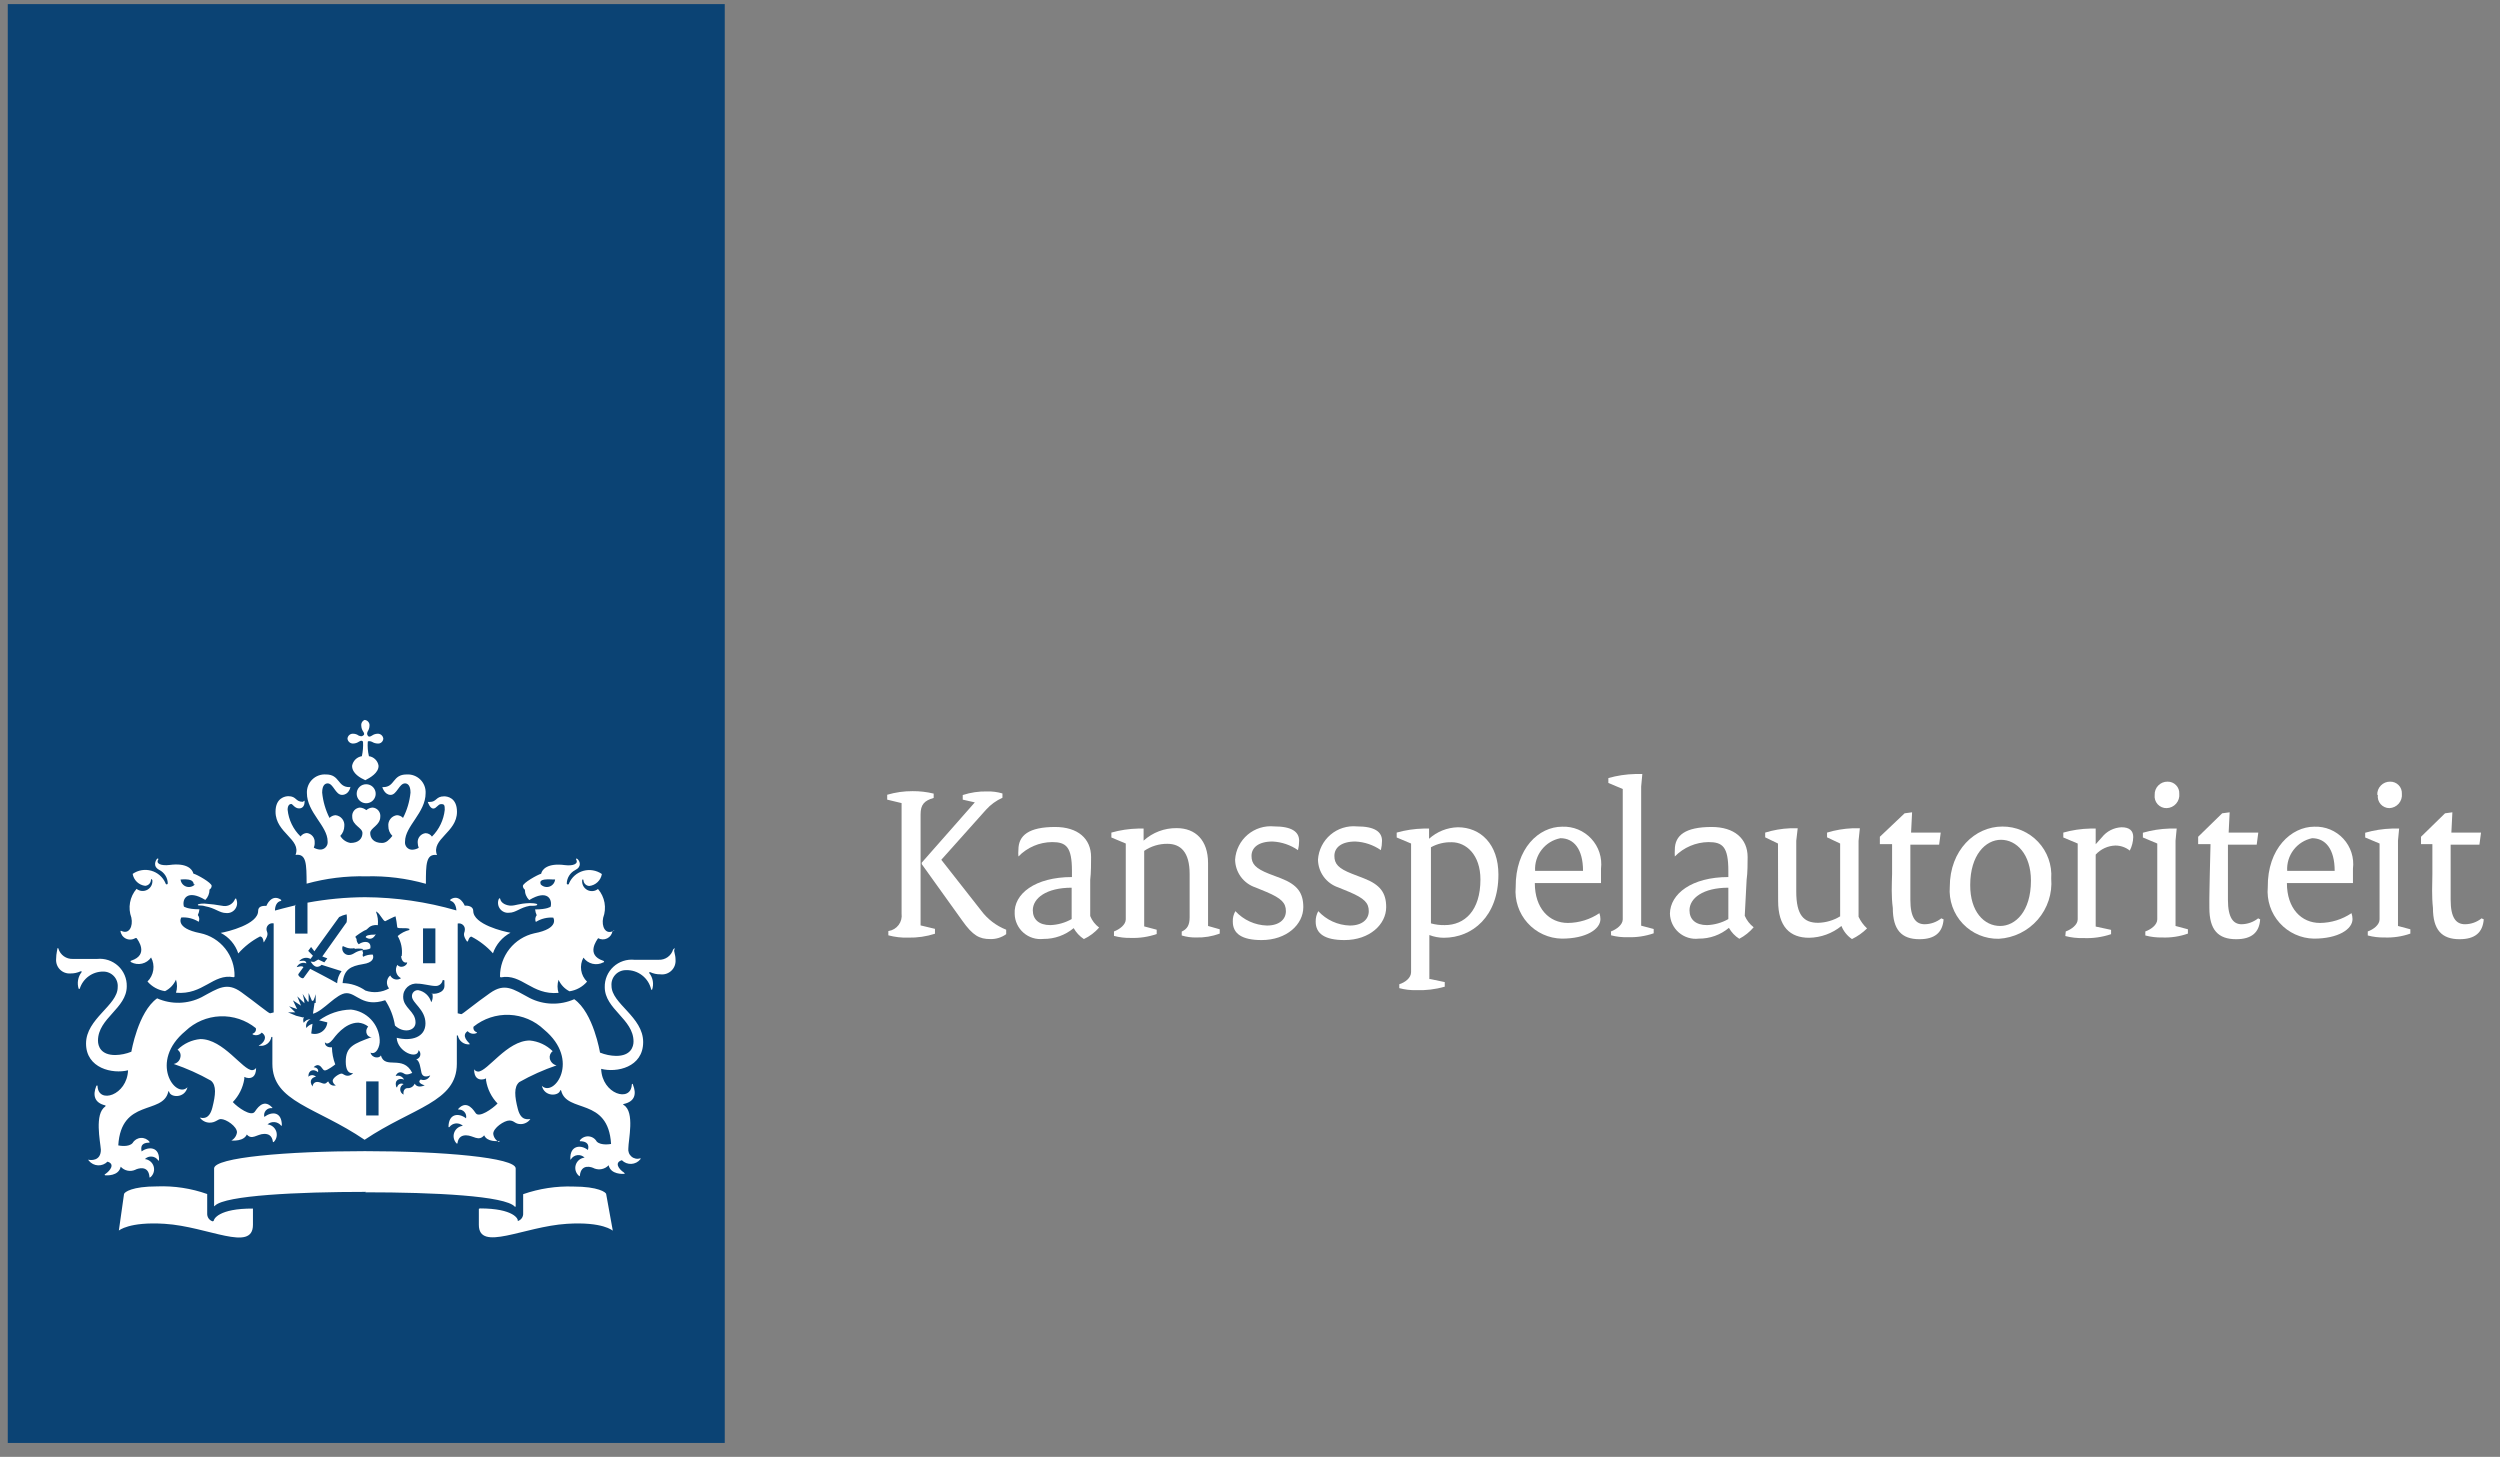 <svg width="139" height="81" viewBox="0 0 139 81" fill="none" xmlns="http://www.w3.org/2000/svg">
<rect x="0" y="0" width="139" height="81" fill="#808080" stroke="none"/>
<path d="M40.296 0.228H0.432V80.228H40.296V0.228Z" fill="#0B4374"/>
<path d="M21.048 62.02H20.36V60.124H21.048V62.02ZM24.208 53.556H23.52V51.62H24.208V53.556ZM11.408 50.236C11.36 50.236 11 50.236 11 50.308C11 50.38 11.16 50.308 11.408 50.388C11.96 50.484 12.208 50.764 12.568 50.764C12.663 50.775 12.759 50.761 12.847 50.724C12.935 50.686 13.011 50.627 13.069 50.551C13.127 50.475 13.165 50.386 13.178 50.291C13.191 50.197 13.179 50.1 13.144 50.012C13.144 49.932 13.064 49.948 13.056 50.012C13.004 50.132 12.914 50.232 12.8 50.297C12.686 50.362 12.554 50.388 12.424 50.372C12.067 50.307 11.706 50.262 11.344 50.236H11.408ZM7.592 52.156C7.656 52.244 8.304 53.084 7.296 53.412C7.256 53.412 7.232 53.468 7.296 53.5C7.481 53.598 7.695 53.626 7.898 53.577C8.102 53.529 8.28 53.407 8.4 53.236C8.516 53.45 8.558 53.696 8.522 53.937C8.486 54.178 8.373 54.401 8.2 54.572C8.451 54.862 8.797 55.052 9.176 55.108C9.448 54.973 9.663 54.746 9.784 54.468C9.86 54.705 9.86 54.959 9.784 55.196C11.304 55.332 11.84 54.116 12.984 54.332C12.984 54.332 13.04 54.332 13.04 54.284C13.052 53.725 12.869 53.179 12.521 52.74C12.173 52.302 11.684 51.999 11.136 51.884C9.696 51.604 10.08 51.012 10.08 51.012C10.42 50.987 10.759 51.071 11.048 51.252C11.075 51.191 11.085 51.123 11.076 51.057C11.068 50.991 11.042 50.928 11 50.876C11.048 50.775 11.078 50.667 11.088 50.556C10.408 50.556 10.224 50.404 10.224 50.404C10.112 49.996 10.4 49.42 11.416 50.036C11.491 49.96 11.55 49.87 11.59 49.771C11.63 49.672 11.65 49.566 11.648 49.46C11.684 49.438 11.714 49.408 11.735 49.371C11.756 49.335 11.768 49.294 11.768 49.252C11.768 49.084 10.968 48.628 10.752 48.572C10.696 48.324 10.384 47.964 9.432 48.092C8.976 48.148 8.632 48.028 8.808 47.772C8.808 47.724 8.752 47.716 8.712 47.772C8.672 47.828 8.464 48.172 8.864 48.372C8.999 48.442 9.112 48.546 9.194 48.674C9.275 48.801 9.321 48.949 9.328 49.1C9.328 49.196 9.216 49.196 9.2 49.1C9.128 48.934 9.019 48.786 8.882 48.667C8.745 48.548 8.584 48.461 8.409 48.412C8.235 48.363 8.052 48.353 7.873 48.384C7.694 48.414 7.525 48.484 7.376 48.588C7.405 48.759 7.488 48.916 7.613 49.036C7.739 49.156 7.9 49.232 8.072 49.252C8.154 49.246 8.231 49.212 8.29 49.155C8.348 49.098 8.385 49.021 8.392 48.94C8.392 48.852 8.44 48.86 8.472 48.94C8.483 49.046 8.462 49.154 8.412 49.248C8.362 49.343 8.285 49.42 8.191 49.472C8.098 49.523 7.991 49.545 7.884 49.536C7.777 49.527 7.676 49.486 7.592 49.42C7.406 49.636 7.28 49.899 7.23 50.181C7.179 50.462 7.205 50.752 7.304 51.02C7.408 51.508 7.176 51.972 6.744 51.756H6.696C6.706 51.848 6.74 51.935 6.793 52.011C6.846 52.086 6.918 52.147 7.001 52.187C7.084 52.227 7.177 52.245 7.269 52.239C7.361 52.234 7.45 52.205 7.528 52.156H7.592ZM10.84 49.172C10.779 49.237 10.701 49.283 10.614 49.304C10.528 49.326 10.437 49.322 10.353 49.294C10.268 49.265 10.194 49.212 10.139 49.143C10.083 49.073 10.049 48.989 10.04 48.9C10.512 48.868 10.752 48.916 10.776 49.172H10.84ZM28.44 50.356C28.152 50.356 27.864 50.22 27.816 49.996C27.816 49.94 27.752 49.916 27.728 49.996C27.693 50.084 27.681 50.181 27.695 50.275C27.708 50.37 27.745 50.459 27.803 50.535C27.861 50.611 27.938 50.67 28.026 50.708C28.113 50.745 28.209 50.759 28.304 50.748C28.688 50.748 28.904 50.46 29.456 50.364C29.704 50.364 29.872 50.364 29.872 50.292C29.872 50.22 29.512 50.212 29.456 50.212C28.8 50.236 28.72 50.356 28.352 50.356H28.44ZM34.144 51.764C34.144 51.708 34.144 51.716 34.096 51.764C33.664 51.98 33.432 51.516 33.536 51.028C33.636 50.76 33.661 50.47 33.611 50.188C33.56 49.907 33.435 49.645 33.248 49.428C33.164 49.494 33.063 49.535 32.956 49.544C32.85 49.553 32.743 49.531 32.649 49.48C32.555 49.428 32.478 49.351 32.428 49.256C32.379 49.161 32.358 49.054 32.368 48.948C32.368 48.884 32.44 48.868 32.44 48.948C32.446 49.031 32.483 49.11 32.544 49.167C32.605 49.225 32.684 49.258 32.768 49.26C32.941 49.24 33.102 49.164 33.227 49.044C33.353 48.924 33.436 48.767 33.464 48.596C33.316 48.492 33.146 48.422 32.967 48.392C32.789 48.361 32.605 48.371 32.431 48.42C32.256 48.469 32.095 48.556 31.958 48.675C31.821 48.794 31.713 48.942 31.64 49.108C31.64 49.204 31.504 49.196 31.512 49.108C31.519 48.956 31.565 48.809 31.647 48.682C31.728 48.554 31.842 48.45 31.976 48.38C32.376 48.18 32.224 47.876 32.128 47.78C32.032 47.684 32.008 47.78 32.032 47.78C32.184 48.036 31.856 48.156 31.408 48.1C30.456 47.972 30.136 48.332 30.088 48.58C29.88 48.636 29.072 49.092 29.072 49.26C29.073 49.301 29.084 49.341 29.104 49.377C29.123 49.413 29.151 49.444 29.184 49.468C29.184 49.575 29.204 49.681 29.246 49.78C29.287 49.879 29.348 49.969 29.424 50.044C30.44 49.428 30.72 50.004 30.616 50.412C30.616 50.412 30.432 50.564 29.752 50.564C29.763 50.675 29.793 50.783 29.84 50.884C29.799 50.936 29.773 50.999 29.764 51.065C29.756 51.131 29.765 51.199 29.792 51.26C30.081 51.079 30.42 50.995 30.76 51.02C30.76 51.02 31.144 51.62 29.704 51.892C29.161 52.016 28.677 52.321 28.33 52.757C27.984 53.194 27.797 53.735 27.8 54.292C27.8 54.292 27.8 54.34 27.856 54.34C29.024 54.124 29.552 55.34 31.056 55.204C30.98 54.967 30.98 54.713 31.056 54.476C31.179 54.753 31.394 54.979 31.664 55.116C32.043 55.06 32.389 54.87 32.64 54.58C32.465 54.41 32.35 54.187 32.314 53.946C32.278 53.704 32.322 53.458 32.44 53.244C32.56 53.415 32.739 53.536 32.942 53.585C33.145 53.634 33.36 53.606 33.544 53.508C33.608 53.508 33.6 53.436 33.544 53.42C32.544 53.092 33.2 52.252 33.256 52.164C33.333 52.206 33.419 52.229 33.507 52.231C33.595 52.232 33.682 52.213 33.761 52.173C33.84 52.134 33.908 52.076 33.959 52.005C34.01 51.934 34.044 51.851 34.056 51.764H34.144ZM30.864 48.9C30.855 48.989 30.821 49.073 30.766 49.143C30.71 49.212 30.636 49.265 30.552 49.294C30.467 49.322 30.377 49.326 30.29 49.304C30.204 49.283 30.125 49.237 30.064 49.172C29.968 48.916 30.2 48.868 30.776 48.9H30.864ZM20.088 40.356C20.092 40.464 20.125 40.569 20.184 40.66C20.272 40.788 20.264 40.852 20.184 40.9C20.104 40.948 20.08 40.948 19.944 40.9C19.859 40.835 19.755 40.798 19.648 40.796C19.609 40.791 19.569 40.795 19.531 40.806C19.492 40.818 19.457 40.837 19.426 40.862C19.396 40.888 19.371 40.919 19.352 40.954C19.334 40.989 19.323 41.028 19.32 41.068C19.328 41.147 19.367 41.22 19.429 41.271C19.49 41.322 19.569 41.346 19.648 41.34C19.754 41.336 19.857 41.303 19.944 41.244C20.08 41.156 20.144 41.172 20.184 41.244C20.2 41.512 20.178 41.781 20.12 42.044C19.985 42.065 19.86 42.128 19.762 42.224C19.665 42.321 19.6 42.445 19.576 42.58C19.576 43.012 20.048 43.26 20.312 43.38C20.584 43.236 21.048 42.98 21.048 42.58C21.029 42.445 20.966 42.319 20.869 42.223C20.773 42.126 20.648 42.063 20.512 42.044C20.45 41.782 20.429 41.512 20.448 41.244C20.448 41.204 20.552 41.188 20.68 41.244C20.771 41.302 20.876 41.335 20.984 41.34C21.024 41.345 21.064 41.343 21.103 41.332C21.142 41.321 21.177 41.302 21.208 41.276C21.239 41.251 21.264 41.219 21.282 41.183C21.3 41.147 21.31 41.108 21.312 41.068C21.304 40.989 21.265 40.916 21.204 40.865C21.142 40.814 21.064 40.789 20.984 40.796C20.875 40.8 20.769 40.836 20.68 40.9C20.552 40.98 20.488 40.972 20.448 40.9C20.408 40.828 20.392 40.788 20.448 40.66C20.507 40.569 20.541 40.464 20.544 40.356C20.549 40.316 20.545 40.276 20.534 40.238C20.522 40.2 20.503 40.165 20.478 40.134C20.453 40.103 20.421 40.078 20.386 40.06C20.351 40.042 20.312 40.031 20.272 40.028C20.209 40.054 20.157 40.1 20.123 40.16C20.09 40.219 20.078 40.288 20.088 40.356ZM20.36 43.604C20.291 43.603 20.221 43.616 20.157 43.642C20.092 43.668 20.034 43.707 19.985 43.756C19.935 43.805 19.896 43.864 19.87 43.928C19.844 43.993 19.831 44.062 19.832 44.132C19.832 44.236 19.863 44.338 19.921 44.425C19.979 44.512 20.062 44.58 20.158 44.62C20.255 44.66 20.361 44.67 20.463 44.65C20.566 44.629 20.66 44.579 20.734 44.505C20.807 44.431 20.858 44.337 20.878 44.235C20.898 44.132 20.888 44.026 20.848 43.93C20.808 43.833 20.74 43.751 20.654 43.693C20.567 43.635 20.465 43.604 20.36 43.604ZM20.36 48.724C21.482 48.694 22.601 48.834 23.68 49.14C23.68 48.06 23.68 47.452 24.296 47.54C23.96 46.644 25.408 46.284 25.408 45.14C25.408 44.34 24.856 44.276 24.696 44.276C24.224 44.276 24.288 44.588 23.896 44.588C23.84 44.588 23.784 44.588 23.784 44.588C23.784 44.588 23.904 44.956 24.088 44.956C24.272 44.956 24.344 44.708 24.528 44.708C24.712 44.708 24.728 44.772 24.728 45.028C24.668 45.591 24.417 46.116 24.016 46.516C23.977 46.457 23.923 46.408 23.86 46.375C23.797 46.341 23.727 46.324 23.656 46.324C23.53 46.34 23.415 46.404 23.335 46.502C23.255 46.6 23.215 46.725 23.224 46.852C23.227 46.95 23.246 47.048 23.28 47.14C23.18 47.198 23.068 47.233 22.952 47.244C22.892 47.249 22.831 47.241 22.775 47.22C22.718 47.198 22.667 47.164 22.626 47.121C22.584 47.077 22.553 47.024 22.535 46.966C22.517 46.909 22.512 46.848 22.52 46.788C22.52 45.932 23.664 45.188 23.664 44.1C23.671 43.96 23.649 43.82 23.598 43.69C23.547 43.559 23.469 43.441 23.369 43.343C23.27 43.245 23.15 43.169 23.019 43.12C22.888 43.071 22.748 43.051 22.608 43.06C21.808 43.06 21.976 43.764 21.304 43.764H21.256C21.256 43.764 21.376 44.196 21.72 44.196C22.064 44.196 22.192 43.556 22.52 43.556C22.64 43.556 22.824 43.636 22.824 44.068C22.776 44.559 22.635 45.037 22.408 45.476C22.32 45.383 22.2 45.329 22.072 45.324C21.928 45.342 21.797 45.416 21.708 45.529C21.618 45.643 21.576 45.788 21.592 45.932C21.59 46.033 21.609 46.134 21.648 46.227C21.686 46.321 21.744 46.405 21.816 46.476C21.64 46.692 21.48 46.868 21.24 46.868C20.776 46.868 20.584 46.604 20.584 46.316C20.584 46.028 21.144 45.892 21.144 45.412C21.151 45.35 21.145 45.288 21.127 45.229C21.109 45.169 21.08 45.114 21.04 45.066C21.001 45.019 20.952 44.979 20.897 44.951C20.842 44.922 20.782 44.905 20.72 44.9C20.59 44.906 20.465 44.957 20.368 45.044C20.266 44.96 20.14 44.91 20.008 44.9C19.946 44.905 19.886 44.922 19.831 44.951C19.776 44.979 19.728 45.019 19.688 45.066C19.649 45.114 19.619 45.169 19.601 45.229C19.583 45.288 19.578 45.35 19.584 45.412C19.584 45.9 20.152 46.012 20.152 46.316C20.152 46.62 19.944 46.868 19.488 46.868C19.37 46.849 19.258 46.804 19.16 46.736C19.061 46.668 18.98 46.579 18.92 46.476C19.061 46.33 19.141 46.135 19.144 45.932C19.16 45.786 19.117 45.641 19.026 45.527C18.934 45.413 18.802 45.34 18.656 45.324C18.529 45.332 18.41 45.386 18.32 45.476C18.099 45.036 17.96 44.558 17.912 44.068C17.912 43.636 18.096 43.556 18.216 43.556C18.536 43.556 18.648 44.196 19.016 44.196C19.384 44.196 19.48 43.804 19.48 43.764C19.48 43.724 19.48 43.764 19.424 43.764C18.752 43.764 18.904 43.06 18.128 43.06C17.989 43.05 17.848 43.069 17.717 43.117C17.585 43.164 17.465 43.24 17.365 43.337C17.264 43.435 17.185 43.552 17.134 43.682C17.082 43.812 17.058 43.952 17.064 44.092C17.064 45.172 18.216 45.924 18.216 46.78C18.223 46.839 18.217 46.9 18.199 46.957C18.18 47.014 18.149 47.066 18.107 47.109C18.066 47.153 18.016 47.187 17.96 47.209C17.904 47.23 17.844 47.24 17.784 47.236C17.666 47.227 17.551 47.191 17.448 47.132C17.485 47.041 17.502 46.942 17.496 46.844C17.505 46.717 17.466 46.592 17.385 46.494C17.305 46.396 17.19 46.332 17.064 46.316C16.994 46.318 16.926 46.336 16.865 46.369C16.804 46.403 16.752 46.45 16.712 46.508C16.304 46.113 16.048 45.585 15.992 45.02C15.992 44.764 16.112 44.7 16.192 44.7C16.272 44.7 16.384 44.948 16.632 44.948C16.88 44.948 16.936 44.716 16.936 44.58C16.936 44.444 16.88 44.58 16.832 44.58C16.416 44.58 16.496 44.268 16.032 44.268C15.872 44.268 15.32 44.348 15.32 45.132C15.32 46.316 16.768 46.66 16.432 47.532C17.048 47.452 17.04 48.044 17.048 49.132C18.126 48.834 19.242 48.697 20.36 48.724ZM16.464 50.324C15.888 50.46 15.472 50.58 15.288 50.628C15.288 50.372 15.392 50.132 15.616 50.092C15.623 50.089 15.629 50.083 15.633 50.077C15.637 50.071 15.639 50.063 15.639 50.056C15.639 50.048 15.637 50.041 15.633 50.035C15.629 50.028 15.623 50.023 15.616 50.02C15.096 49.676 14.816 50.34 14.816 50.364C14.632 50.364 14.352 50.364 14.352 50.652C14.352 51.388 12.664 51.804 12.272 51.868C12.735 52.106 13.086 52.517 13.248 53.012C13.59 52.626 13.999 52.306 14.456 52.068C14.584 52.068 14.64 52.228 14.648 52.332C14.656 52.436 14.688 52.38 14.704 52.332C14.968 51.94 14.848 51.852 14.824 51.732C14.812 51.678 14.814 51.622 14.829 51.569C14.845 51.515 14.873 51.467 14.912 51.428C14.951 51.389 15 51.36 15.053 51.345C15.106 51.329 15.162 51.328 15.216 51.34V56.292L15.016 56.34C14.936 56.34 14.216 55.74 13.416 55.164C12.616 54.588 12.152 54.932 11.208 55.444C10.827 55.637 10.407 55.743 9.979 55.754C9.552 55.765 9.127 55.681 8.736 55.508C7.672 56.268 7.304 58.476 7.304 58.476C7.019 58.591 6.716 58.654 6.408 58.66C5.608 58.66 5.448 58.172 5.448 57.86C5.448 56.604 7.048 56.068 7.048 54.836C7.053 54.624 7.012 54.413 6.929 54.218C6.846 54.023 6.723 53.848 6.567 53.704C6.411 53.561 6.226 53.452 6.025 53.385C5.824 53.318 5.611 53.294 5.4 53.316H4.048C3.871 53.323 3.696 53.272 3.551 53.169C3.406 53.066 3.3 52.918 3.248 52.748C3.248 52.684 3.16 52.748 3.184 52.748C3.208 52.748 3.12 53.004 3.12 53.324C3.112 53.431 3.127 53.539 3.164 53.64C3.201 53.741 3.26 53.832 3.336 53.908C3.412 53.984 3.503 54.043 3.604 54.08C3.705 54.117 3.813 54.132 3.92 54.124C4.114 54.127 4.305 54.086 4.48 54.004C4.536 54.004 4.56 54.004 4.536 54.052C4.435 54.181 4.368 54.334 4.34 54.496C4.312 54.658 4.325 54.824 4.376 54.98H4.432C4.517 54.699 4.691 54.454 4.928 54.281C5.164 54.107 5.451 54.016 5.744 54.02C5.856 54.019 5.966 54.042 6.068 54.087C6.17 54.132 6.262 54.197 6.337 54.279C6.412 54.361 6.47 54.458 6.505 54.563C6.541 54.669 6.554 54.781 6.544 54.892C6.544 55.9 4.784 56.636 4.784 58.02C4.784 59.404 6.264 59.724 7.12 59.508C7.064 60.908 5.464 61.396 5.424 60.388C5.424 60.34 5.376 60.332 5.352 60.388C5.152 60.884 5.24 61.316 5.856 61.46C5.896 61.46 5.856 61.46 5.856 61.524C5.24 61.916 5.576 63.468 5.608 63.924C5.608 64.588 5 64.5 4.944 64.484C4.888 64.468 4.896 64.484 4.944 64.54C5.006 64.615 5.083 64.677 5.17 64.72C5.257 64.764 5.352 64.789 5.45 64.793C5.547 64.798 5.644 64.782 5.735 64.746C5.825 64.711 5.908 64.657 5.976 64.588C6.408 64.716 6.136 65.084 5.856 65.276C5.808 65.276 5.808 65.348 5.856 65.348C5.904 65.348 6.592 65.412 6.712 64.868C6.81 64.978 6.94 65.054 7.084 65.086C7.227 65.118 7.377 65.103 7.512 65.044C7.64 64.972 8.264 64.748 8.312 65.452C8.312 65.508 8.312 65.452 8.368 65.452C8.453 65.379 8.514 65.282 8.545 65.175C8.576 65.067 8.575 64.953 8.542 64.846C8.509 64.739 8.445 64.644 8.359 64.573C8.273 64.501 8.167 64.456 8.056 64.444C8.107 64.393 8.168 64.354 8.236 64.33C8.304 64.306 8.376 64.298 8.447 64.306C8.519 64.313 8.588 64.337 8.649 64.375C8.71 64.412 8.761 64.463 8.8 64.524H8.84C8.888 63.764 8.272 63.724 7.872 64.02C7.872 63.948 7.72 63.524 8.312 63.532C8.312 63.532 8.312 63.532 8.312 63.484C8.255 63.411 8.181 63.354 8.096 63.316C8.012 63.279 7.92 63.262 7.827 63.269C7.735 63.275 7.646 63.304 7.567 63.352C7.489 63.401 7.423 63.468 7.376 63.548C7.168 63.796 6.648 63.7 6.576 63.684C6.736 61.06 9.04 61.996 9.352 60.716C9.352 60.644 9.4 60.668 9.408 60.716C9.496 61.028 10.272 61.076 10.424 60.452C9.76 61.124 8.256 59.028 10.312 57.324C10.834 56.827 11.518 56.537 12.238 56.507C12.958 56.478 13.664 56.711 14.224 57.164C14.233 57.195 14.235 57.228 14.23 57.261C14.226 57.293 14.216 57.324 14.199 57.352C14.183 57.381 14.161 57.405 14.135 57.425C14.109 57.445 14.08 57.459 14.048 57.468C14.048 57.468 14.048 57.468 14.048 57.516C14.132 57.556 14.227 57.568 14.318 57.549C14.409 57.53 14.491 57.482 14.552 57.412C14.936 57.668 14.608 58.012 14.456 58.092C14.304 58.172 14.456 58.148 14.456 58.148C14.605 58.162 14.754 58.118 14.871 58.026C14.989 57.934 15.066 57.8 15.088 57.652H15.144V59.148C15.144 61.276 17.592 61.548 20.272 63.372C22.952 61.572 25.4 61.276 25.4 59.148V57.572H25.456C25.483 57.719 25.564 57.85 25.682 57.942C25.8 58.033 25.947 58.078 26.096 58.068C26.096 58.068 26.136 58.068 26.096 58.012C26.056 57.956 25.616 57.588 26 57.332C26.061 57.402 26.144 57.45 26.235 57.469C26.326 57.488 26.42 57.476 26.504 57.436C26.552 57.436 26.504 57.436 26.504 57.388C26.473 57.38 26.443 57.365 26.417 57.345C26.391 57.325 26.369 57.301 26.353 57.272C26.337 57.244 26.326 57.213 26.322 57.181C26.318 57.148 26.32 57.115 26.328 57.084C26.89 56.631 27.597 56.397 28.318 56.426C29.039 56.456 29.725 56.746 30.248 57.244C32.304 58.948 30.8 61.036 30.128 60.372C30.272 60.996 31.056 60.948 31.144 60.636C31.144 60.636 31.144 60.58 31.2 60.636C31.512 61.916 33.816 60.98 33.976 63.604C33.976 63.604 33.416 63.716 33.176 63.468C33.131 63.386 33.066 63.318 32.987 63.268C32.908 63.218 32.819 63.189 32.725 63.182C32.633 63.176 32.539 63.193 32.455 63.232C32.37 63.27 32.296 63.33 32.24 63.404V63.452C32.84 63.452 32.704 63.868 32.688 63.94C32.288 63.62 31.68 63.684 31.712 64.444C31.712 64.5 31.712 64.5 31.752 64.444C31.792 64.383 31.844 64.332 31.906 64.294C31.968 64.257 32.037 64.233 32.109 64.225C32.181 64.218 32.254 64.226 32.322 64.25C32.391 64.274 32.453 64.313 32.504 64.364C32.392 64.375 32.286 64.419 32.199 64.49C32.112 64.561 32.047 64.656 32.013 64.763C31.979 64.87 31.977 64.985 32.007 65.093C32.038 65.201 32.099 65.298 32.184 65.372C32.184 65.372 32.24 65.428 32.24 65.372C32.304 64.668 32.92 64.892 33.04 64.964C33.176 65.018 33.325 65.03 33.467 64.999C33.61 64.968 33.74 64.894 33.84 64.788C33.96 65.316 34.64 65.268 34.696 65.268C34.752 65.268 34.752 65.268 34.696 65.196C34.4 65.004 34.144 64.636 34.576 64.508C34.644 64.577 34.726 64.631 34.816 64.666C34.906 64.701 35.002 64.717 35.099 64.713C35.196 64.708 35.29 64.683 35.377 64.64C35.463 64.596 35.539 64.535 35.6 64.46C35.648 64.404 35.6 64.396 35.6 64.404C35.517 64.43 35.429 64.436 35.344 64.419C35.259 64.402 35.179 64.364 35.113 64.308C35.047 64.252 34.995 64.18 34.965 64.099C34.934 64.018 34.924 63.93 34.936 63.844C34.936 63.388 35.304 61.836 34.688 61.444C34.648 61.444 34.624 61.388 34.688 61.38C35.32 61.236 35.392 60.804 35.192 60.308C35.192 60.236 35.128 60.252 35.128 60.308C35.08 61.316 33.472 60.836 33.424 59.428C34.28 59.652 35.76 59.348 35.76 57.94C35.76 56.532 34 55.812 34 54.812C33.99 54.701 34.003 54.589 34.039 54.483C34.075 54.378 34.132 54.281 34.208 54.199C34.283 54.117 34.374 54.051 34.477 54.007C34.578 53.962 34.689 53.939 34.8 53.94C35.125 53.927 35.445 54.029 35.702 54.228C35.96 54.426 36.139 54.71 36.208 55.028C36.208 55.028 36.208 55.028 36.256 55.028C36.31 54.872 36.324 54.706 36.295 54.543C36.268 54.381 36.199 54.228 36.096 54.1C36.096 54.1 36.096 54.02 36.152 54.052C36.327 54.134 36.519 54.175 36.712 54.172C36.823 54.186 36.935 54.176 37.042 54.142C37.148 54.107 37.245 54.05 37.326 53.973C37.407 53.897 37.471 53.803 37.511 53.699C37.551 53.595 37.568 53.483 37.56 53.372C37.56 53.052 37.448 52.9 37.496 52.796C37.544 52.692 37.496 52.708 37.424 52.796C37.373 52.966 37.266 53.114 37.121 53.217C36.977 53.32 36.802 53.371 36.624 53.364H35.272C35.061 53.342 34.848 53.366 34.647 53.433C34.446 53.5 34.261 53.609 34.106 53.752C33.95 53.896 33.826 54.071 33.743 54.266C33.66 54.461 33.62 54.672 33.624 54.884C33.624 56.116 35.224 56.66 35.224 57.908C35.224 58.204 35.072 58.708 34.256 58.708C33.949 58.702 33.645 58.639 33.36 58.524C33.36 58.524 33 56.316 31.928 55.556C31.537 55.729 31.113 55.813 30.685 55.802C30.258 55.791 29.838 55.685 29.456 55.492C28.512 54.98 28.072 54.636 27.248 55.212C26.424 55.788 25.704 56.396 25.648 56.388L25.448 56.34V51.348C25.502 51.336 25.558 51.337 25.611 51.353C25.665 51.368 25.713 51.397 25.752 51.436C25.791 51.475 25.82 51.523 25.835 51.577C25.851 51.63 25.852 51.686 25.84 51.74C25.84 51.86 25.688 51.948 25.96 52.34H26.016C26.016 52.34 26.08 52.076 26.208 52.076C26.661 52.31 27.067 52.625 27.408 53.004C27.577 52.513 27.926 52.104 28.384 51.86C28 51.796 26.312 51.396 26.312 50.644C26.312 50.396 26.024 50.34 25.84 50.356C25.84 50.356 25.56 49.668 25.04 50.012C25.04 50.012 25.04 50.068 25.04 50.084C25.264 50.132 25.36 50.372 25.376 50.62C23.725 50.142 22.015 49.894 20.296 49.884C19.223 49.89 18.152 49.992 17.096 50.188V51.908H16.408V50.308M11.824 67.908C11.733 67.88 11.653 67.822 11.598 67.744C11.543 67.665 11.516 67.571 11.52 67.476V66.388C10.625 66.071 9.677 65.927 8.728 65.964C7.352 65.964 6.92 66.276 6.896 66.388L6.608 68.42C6.608 68.42 7.176 67.916 9.16 68.044C11.56 68.196 14.064 69.644 14.064 68.1V67.196C12.144 67.188 11.88 67.788 11.88 67.884L11.824 67.908ZM26.624 67.212V68.1C26.624 69.62 29.112 68.196 31.52 68.044C33.52 67.916 34.072 68.428 34.072 68.428L33.704 66.396C33.704 66.292 33.256 65.972 31.88 65.972C30.931 65.94 29.985 66.084 29.088 66.396V67.46C29.094 67.556 29.067 67.65 29.012 67.729C28.956 67.807 28.876 67.865 28.784 67.892C28.84 67.788 28.568 67.188 26.68 67.188L26.624 67.212ZM20.304 66.292C24.176 66.292 28.112 66.492 28.624 67.092H28.672V64.964C28.672 64.364 24.616 64.004 20.288 64.004C15.96 64.004 11.904 64.356 11.904 64.964V67.028C11.904 67.028 11.904 67.116 11.96 67.028C12.544 66.468 16.488 66.268 20.36 66.268L20.304 66.292ZM16.848 56.572L16.464 56.476L16.008 56.284H16.416C16.464 56.284 16.464 56.284 16.416 56.284L16.072 55.948L16.52 56.108C16.56 56.108 16.568 56.108 16.52 56.108L16.288 55.62L16.736 55.916L16.528 55.396L16.928 55.78C16.928 55.596 16.824 55.26 16.824 55.26L17.112 55.692H17.16V55.212L17.344 55.644C17.344 55.644 17.344 55.644 17.4 55.644C17.456 55.644 17.552 55.276 17.552 55.276V55.764H17.488L17.4 56.364C17.984 56.22 18.712 55.22 19.272 55.22C19.832 55.22 20.184 56.02 21.416 55.612C21.695 56.037 21.881 56.517 21.96 57.02C22.432 57.468 23.104 57.324 23.104 56.852C23.104 56.212 22.416 56.052 22.416 55.42C22.414 55.318 22.434 55.216 22.475 55.122C22.516 55.028 22.576 54.944 22.651 54.875C22.727 54.806 22.817 54.754 22.914 54.722C23.012 54.691 23.114 54.68 23.216 54.692C23.52 54.692 23.952 54.82 24.208 54.82C24.3 54.826 24.391 54.798 24.465 54.742C24.538 54.687 24.589 54.606 24.608 54.516C24.608 54.452 24.72 54.516 24.712 54.516C24.704 54.516 24.712 54.668 24.712 54.812C24.712 55.236 24.096 55.292 24.016 55.236C23.936 55.18 23.96 55.236 24.016 55.236C24.072 55.236 24.088 55.564 23.976 55.724C23.931 55.554 23.838 55.401 23.709 55.283C23.581 55.164 23.421 55.084 23.248 55.052C23.203 55.05 23.158 55.057 23.116 55.073C23.074 55.089 23.035 55.113 23.003 55.145C22.971 55.176 22.945 55.214 22.928 55.256C22.911 55.298 22.903 55.343 22.904 55.388C22.904 55.772 23.656 56.116 23.656 56.9C23.656 57.684 22.856 57.908 22.056 57.7C22.096 58.5 23.24 58.94 23.272 58.388C23.314 58.424 23.344 58.47 23.36 58.522C23.377 58.574 23.378 58.63 23.365 58.683C23.352 58.736 23.324 58.784 23.285 58.823C23.246 58.861 23.198 58.888 23.144 58.9C23.344 58.988 23.376 59.396 23.432 59.636C23.52 59.996 23.912 59.796 23.92 59.788C23.902 59.838 23.873 59.885 23.836 59.924C23.799 59.963 23.755 59.995 23.706 60.016C23.656 60.038 23.603 60.049 23.549 60.05C23.495 60.051 23.442 60.04 23.392 60.02C23.184 60.164 23.432 60.292 23.616 60.348C23.472 60.404 23.192 60.492 23.056 60.252C23.024 60.33 22.968 60.396 22.896 60.441C22.825 60.485 22.741 60.506 22.656 60.5C22.504 60.5 22.4 60.652 22.44 60.86C22.384 60.835 22.336 60.794 22.302 60.742C22.269 60.69 22.251 60.63 22.251 60.568C22.251 60.506 22.269 60.446 22.302 60.394C22.336 60.342 22.384 60.301 22.44 60.276C22.406 60.258 22.367 60.248 22.328 60.247C22.289 60.247 22.251 60.255 22.215 60.272C22.18 60.289 22.15 60.315 22.126 60.346C22.103 60.377 22.087 60.413 22.08 60.452C22.08 60.452 22.08 60.452 22.04 60.452C21.896 60.036 22.224 59.916 22.464 60.028C22.425 59.943 22.357 59.875 22.271 59.838C22.185 59.801 22.089 59.798 22 59.828C22.048 59.692 22.2 59.508 22.496 59.708C22.648 59.796 22.896 59.66 22.92 59.652C22.4 58.62 21.4 59.492 21.176 58.676C21.12 58.852 20.688 58.86 20.6 58.524C20.6 58.524 20.8 58.644 20.976 58.38C21.076 58.211 21.124 58.016 21.112 57.82C21.091 57.394 20.919 56.989 20.625 56.679C20.331 56.37 19.937 56.175 19.512 56.132C18.875 56.146 18.258 56.356 17.744 56.732L18.2 56.844C18.191 56.947 18.16 57.048 18.107 57.138C18.055 57.227 17.983 57.304 17.898 57.363C17.812 57.422 17.714 57.462 17.612 57.478C17.509 57.495 17.404 57.489 17.304 57.46L17.376 56.924C17.24 56.962 17.119 57.044 17.032 57.156C17.005 57.059 17.015 56.956 17.059 56.866C17.103 56.776 17.179 56.705 17.272 56.668C17.197 56.666 17.122 56.683 17.054 56.718C16.987 56.753 16.93 56.805 16.888 56.868C16.865 56.817 16.855 56.761 16.858 56.706C16.86 56.65 16.876 56.596 16.904 56.548L16.848 56.572ZM18.2 60.156C18.032 60.372 17.88 60.156 17.64 60.156C17.606 60.155 17.573 60.161 17.541 60.173C17.509 60.185 17.481 60.204 17.457 60.228C17.433 60.252 17.414 60.281 17.401 60.313C17.389 60.344 17.383 60.378 17.384 60.412C17.136 60.076 17.384 59.884 17.568 59.868C17.541 59.84 17.508 59.817 17.471 59.802C17.435 59.786 17.396 59.778 17.356 59.778C17.317 59.778 17.278 59.786 17.241 59.802C17.205 59.817 17.172 59.84 17.144 59.868C17.144 59.46 17.464 59.428 17.68 59.612C17.728 59.46 17.616 59.348 17.44 59.34C17.494 59.273 17.571 59.23 17.656 59.22C17.88 59.22 17.92 59.516 18.064 59.516C18.208 59.516 18.608 59.212 18.64 59.18C18.523 58.876 18.461 58.553 18.456 58.228C18.456 58.228 18.064 58.284 18.064 57.948C18.184 58.116 18.376 57.948 18.488 57.812C18.6 57.676 19.152 56.86 19.92 56.86C20.122 56.874 20.314 56.95 20.472 57.076C20.216 57.388 20.472 57.708 20.672 57.66C19.664 58.036 19.224 58.188 19.224 59.028C19.224 59.476 19.368 59.708 19.632 59.66C19.598 59.705 19.555 59.742 19.505 59.768C19.455 59.794 19.4 59.809 19.344 59.812C19.136 59.812 19.096 59.692 18.984 59.692C18.872 59.692 18.496 59.916 18.496 60.1C18.505 60.152 18.525 60.201 18.555 60.244C18.586 60.287 18.626 60.323 18.672 60.348C18.588 60.373 18.498 60.365 18.42 60.324C18.343 60.284 18.284 60.215 18.256 60.132L18.2 60.156ZM20.84 51.964C20.528 51.964 20.32 52.012 20.336 52.116C20.544 52.252 20.744 52.228 20.896 51.94L20.84 51.964ZM19.688 52.764C19.849 52.734 20.015 52.734 20.176 52.764V52.828C19.712 52.884 19.688 53.1 19.376 53.1C19.319 53.097 19.264 53.081 19.214 53.052C19.165 53.024 19.122 52.985 19.09 52.938C19.059 52.89 19.038 52.836 19.031 52.78C19.024 52.723 19.029 52.666 19.048 52.612H19.096C19.096 52.612 19.408 52.804 19.744 52.708L19.688 52.764ZM13.696 63.044C13.992 63.436 14.288 63.044 14.696 63.044C14.896 63.044 15.128 63.108 15.176 63.5C15.176 63.5 15.176 63.5 15.216 63.5C15.294 63.423 15.349 63.326 15.374 63.22C15.399 63.113 15.393 63.002 15.357 62.899C15.32 62.795 15.256 62.705 15.17 62.637C15.084 62.569 14.981 62.527 14.872 62.516C14.926 62.469 14.989 62.434 15.057 62.412C15.125 62.39 15.197 62.383 15.268 62.389C15.339 62.396 15.408 62.417 15.47 62.451C15.533 62.485 15.588 62.532 15.632 62.588H15.672C15.672 61.788 15.112 61.788 14.696 62.1C14.68 62.038 14.679 61.972 14.694 61.909C14.709 61.847 14.739 61.789 14.782 61.74C14.825 61.692 14.879 61.655 14.939 61.633C14.999 61.61 15.064 61.603 15.128 61.612C15.128 61.612 15.176 61.612 15.128 61.572C14.624 61.028 14.248 61.708 14.16 61.82C13.952 62.092 13.224 61.58 12.944 61.276C13.284 60.922 13.508 60.472 13.584 59.988V59.876C13.658 59.915 13.74 59.937 13.824 59.94C13.968 59.94 14.24 59.892 14.24 59.372C14.217 59.411 14.184 59.443 14.145 59.465C14.106 59.487 14.061 59.499 14.016 59.5C13.496 59.5 12.416 57.772 11.144 57.772C10.664 57.815 10.214 58.024 9.872 58.364C9.936 58.408 9.986 58.471 10.015 58.543C10.043 58.616 10.049 58.696 10.032 58.772C10.017 58.867 9.973 58.955 9.905 59.024C9.838 59.093 9.751 59.139 9.656 59.156C10.374 59.4 11.068 59.711 11.728 60.084C12.048 60.348 11.984 60.884 11.808 61.58C11.632 62.276 11.256 62.164 11.112 62.14C11.175 62.226 11.257 62.296 11.351 62.344C11.445 62.393 11.55 62.419 11.656 62.42C11.992 62.42 12.104 62.22 12.28 62.22C12.576 62.22 13.176 62.628 13.176 62.956C13.164 63.051 13.129 63.142 13.075 63.221C13.021 63.301 12.948 63.366 12.864 63.412C12.864 63.412 13.64 63.5 13.752 62.988L13.696 63.044ZM27.736 63.492C27.651 63.447 27.577 63.383 27.523 63.303C27.468 63.224 27.434 63.132 27.424 63.036C27.424 62.716 28.032 62.3 28.32 62.3C28.608 62.3 28.616 62.5 28.952 62.5C29.058 62.5 29.161 62.474 29.254 62.425C29.348 62.377 29.428 62.306 29.488 62.22C29.344 62.22 28.968 62.34 28.792 61.66C28.616 60.98 28.56 60.428 28.872 60.164C29.533 59.791 30.226 59.48 30.944 59.236C30.851 59.215 30.766 59.167 30.7 59.099C30.633 59.031 30.587 58.945 30.568 58.852C30.554 58.776 30.562 58.697 30.59 58.625C30.618 58.553 30.666 58.49 30.728 58.444C30.385 58.106 29.936 57.897 29.456 57.852C28.192 57.852 27.104 59.58 26.584 59.58C26.539 59.578 26.496 59.565 26.457 59.543C26.418 59.521 26.384 59.49 26.36 59.452C26.36 59.972 26.632 60.02 26.784 60.02C26.868 60.02 26.951 59.998 27.024 59.956V60.068C27.101 60.553 27.324 61.002 27.664 61.356C27.368 61.66 26.648 62.156 26.456 61.9C26.368 61.788 25.984 61.1 25.48 61.652V61.692C25.544 61.685 25.608 61.694 25.667 61.717C25.727 61.74 25.78 61.777 25.822 61.825C25.864 61.872 25.895 61.929 25.91 61.991C25.926 62.053 25.927 62.118 25.912 62.18C25.504 61.86 24.936 61.908 24.936 62.668C24.936 62.668 24.936 62.668 24.984 62.668C25.026 62.61 25.08 62.562 25.142 62.526C25.204 62.491 25.273 62.469 25.344 62.462C25.415 62.456 25.487 62.464 25.554 62.487C25.622 62.51 25.684 62.547 25.736 62.596C25.628 62.607 25.524 62.649 25.439 62.717C25.353 62.785 25.288 62.876 25.252 62.979C25.216 63.082 25.21 63.193 25.235 63.3C25.26 63.406 25.314 63.503 25.392 63.58C25.392 63.58 25.392 63.58 25.432 63.58C25.48 63.188 25.72 63.124 25.912 63.124C26.312 63.124 26.608 63.492 26.92 63.124C27.088 63.5 27.648 63.452 27.792 63.436L27.736 63.492ZM17.504 53.46C17.456 53.508 17.328 53.46 17.272 53.46C17.272 53.46 17.432 53.756 17.632 53.756C17.726 53.752 17.815 53.712 17.88 53.644L18.992 53.996C18.843 54.189 18.756 54.424 18.744 54.668C18.44 54.484 17.248 53.868 17.248 53.868L16.88 54.372C16.816 54.46 16.528 54.244 16.592 54.156L16.872 53.772C16.776 53.668 16.56 53.772 16.496 53.772C16.542 53.675 16.623 53.599 16.723 53.56C16.822 53.522 16.933 53.523 17.032 53.564C17.032 53.348 16.712 53.428 16.632 53.444C16.705 53.351 16.809 53.287 16.925 53.263C17.04 53.24 17.161 53.258 17.264 53.316L17.4 53.14L17.136 52.868L17.296 52.652L17.48 52.892L18.856 50.988C18.987 50.917 19.127 50.866 19.272 50.836C19.294 50.982 19.294 51.13 19.272 51.276L17.92 53.18L18.2 53.284L18.032 53.508L17.696 53.348L17.504 53.46ZM22.304 53.156C22.304 53.324 22.416 53.58 22.64 53.508C22.64 53.7 22.264 53.876 22.096 53.644C22.057 53.705 22.031 53.773 22.02 53.845C22.009 53.917 22.012 53.99 22.031 54.06C22.05 54.13 22.084 54.196 22.129 54.252C22.175 54.308 22.232 54.355 22.296 54.388C22.248 54.422 22.193 54.445 22.136 54.455C22.078 54.466 22.018 54.464 21.961 54.45C21.904 54.435 21.851 54.409 21.805 54.372C21.76 54.335 21.722 54.288 21.696 54.236C21.592 54.323 21.527 54.448 21.515 54.583C21.503 54.718 21.545 54.852 21.632 54.956C21.435 55.068 21.215 55.136 20.989 55.157C20.763 55.178 20.535 55.15 20.32 55.076C19.947 54.814 19.504 54.669 19.048 54.66C19.12 53.908 19.488 53.716 20.184 53.604C20.736 53.524 20.8 53.268 20.728 53.076C20.542 53.066 20.357 53.108 20.192 53.196C20.128 53.1 20.192 52.988 20.192 52.988C20.166 52.932 20.15 52.873 20.144 52.812C20.52 52.812 20.592 52.724 20.592 52.724C20.656 52.324 20.256 52.284 19.944 52.5C19.904 52.462 19.873 52.416 19.852 52.365C19.831 52.314 19.822 52.259 19.824 52.204C19.824 52.204 19.76 52.116 19.76 52.084C19.76 52.052 20.216 51.74 20.336 51.708C20.456 51.676 20.528 51.396 21.008 51.436C21.035 51.189 21.003 50.939 20.912 50.708C20.912 50.708 20.912 50.652 20.96 50.708C21.136 50.82 21.296 51.204 21.416 51.22C21.416 51.22 21.96 50.94 21.992 50.948C22.035 51.151 22.067 51.357 22.088 51.564C22.16 51.652 22.576 51.564 22.76 51.644C22.76 51.644 22.76 51.692 22.76 51.708C22.52 51.766 22.298 51.881 22.112 52.044C22.308 52.38 22.386 52.771 22.336 53.156H22.304Z" fill="white"/>
<path d="M49.408 51.764C49.631 51.729 49.831 51.608 49.965 51.427C50.1 51.246 50.158 51.02 50.128 50.796V44.652L49.328 44.46V44.188C49.788 44.053 50.265 43.985 50.744 43.988C51.138 43.986 51.53 44.031 51.912 44.124V44.364C51.392 44.516 51.184 44.732 51.184 45.284V51.452L51.984 51.644V51.916C51.504 52.07 51.001 52.143 50.496 52.132C50.124 52.144 49.752 52.1 49.392 52.004V51.764H49.408ZM51.248 47.964L54.2 44.612L53.528 44.46V44.204C53.964 44.062 54.422 43.994 54.88 44.004C55.17 43.996 55.459 44.033 55.736 44.116V44.356C55.389 44.511 55.078 44.737 54.824 45.02L52.336 47.804L54.552 50.628C54.908 51.106 55.39 51.474 55.944 51.692V51.94C55.686 52.126 55.374 52.222 55.056 52.212C54.456 52.212 54.088 52.02 53.496 51.18L51.248 48.044V47.964Z" fill="white"/>
<path d="M59.6 48.764V48.42C59.6 47.076 59.272 46.82 58.496 46.82C58.147 46.823 57.801 46.895 57.48 47.032C57.159 47.17 56.868 47.369 56.624 47.62C56.612 47.495 56.612 47.369 56.624 47.244C56.624 46.444 57.208 45.98 58.664 45.98C59.92 45.98 60.664 46.62 60.664 47.652C60.664 47.924 60.664 48.556 60.616 48.916V50.932C60.719 51.187 60.891 51.409 61.112 51.572C60.876 51.841 60.587 52.059 60.264 52.212C60.028 52.058 59.834 51.85 59.696 51.604C59.225 51.997 58.63 52.21 58.016 52.204C57.818 52.227 57.617 52.209 57.426 52.15C57.235 52.092 57.059 51.993 56.908 51.862C56.757 51.731 56.636 51.57 56.551 51.389C56.466 51.208 56.42 51.012 56.416 50.812C56.352 49.7 57.552 48.764 59.6 48.764ZM58.4 51.436C58.816 51.421 59.222 51.306 59.584 51.1V49.356C58.176 49.356 57.424 49.94 57.424 50.612C57.424 51.116 57.76 51.436 58.4 51.436Z" fill="white"/>
<path d="M61.937 51.788C62.257 51.668 62.593 51.412 62.593 51.116V46.9L61.792 46.564V46.292C62.277 46.155 62.777 46.079 63.281 46.068H63.584V46.74C64.087 46.283 64.745 46.035 65.424 46.044C66.465 46.044 67.168 46.708 67.168 47.988V51.484L67.817 51.668V51.908C67.397 52.063 66.952 52.137 66.504 52.124C66.234 52.13 65.963 52.092 65.704 52.012V51.796C66.016 51.652 66.144 51.428 66.144 50.996V48.596C66.144 47.372 65.641 46.916 64.904 46.916C64.445 46.912 63.995 47.049 63.617 47.308V51.508L64.312 51.692V51.932C63.85 52.092 63.362 52.165 62.873 52.148C62.557 52.155 62.242 52.118 61.937 52.036V51.804V51.788Z" fill="white"/>
<path d="M68.688 50.66C68.912 50.903 69.183 51.1 69.484 51.237C69.784 51.374 70.11 51.45 70.44 51.46C71.128 51.46 71.496 51.116 71.496 50.66C71.496 50.204 71.248 49.948 70.424 49.596L69.8 49.34C69.474 49.231 69.189 49.023 68.987 48.745C68.785 48.467 68.675 48.132 68.672 47.788C68.69 47.523 68.761 47.265 68.881 47.029C69 46.792 69.166 46.582 69.368 46.41C69.57 46.239 69.805 46.109 70.057 46.03C70.31 45.951 70.576 45.923 70.84 45.948C71.832 45.948 72.232 46.252 72.232 46.748C72.231 46.923 72.21 47.098 72.168 47.268C71.75 46.979 71.26 46.813 70.752 46.788C69.952 46.788 69.584 47.14 69.584 47.588C69.584 48.036 69.808 48.284 70.552 48.58L71.224 48.836C72.128 49.188 72.464 49.636 72.464 50.436C72.464 51.396 71.544 52.268 70.144 52.268C69.056 52.268 68.544 51.916 68.544 51.244C68.534 51.039 68.584 50.836 68.688 50.66Z" fill="white"/>
<path d="M73.296 50.66C73.52 50.903 73.791 51.1 74.092 51.237C74.392 51.374 74.718 51.45 75.048 51.46C75.736 51.46 76.104 51.116 76.104 50.66C76.104 50.204 75.856 49.948 75.032 49.596L74.408 49.34C74.082 49.231 73.798 49.023 73.595 48.745C73.393 48.467 73.283 48.132 73.28 47.788C73.299 47.523 73.369 47.265 73.489 47.029C73.608 46.792 73.774 46.582 73.976 46.41C74.178 46.239 74.412 46.109 74.665 46.03C74.918 45.951 75.185 45.923 75.448 45.948C76.44 45.948 76.84 46.252 76.84 46.748C76.839 46.923 76.818 47.098 76.776 47.268C76.358 46.979 75.868 46.813 75.36 46.788C74.56 46.788 74.192 47.14 74.192 47.588C74.192 48.036 74.416 48.284 75.168 48.58L75.832 48.836C76.736 49.188 77.072 49.636 77.072 50.436C77.072 51.396 76.152 52.268 74.752 52.268C73.664 52.268 73.152 51.916 73.152 51.244C73.147 51.04 73.197 50.838 73.296 50.66Z" fill="white"/>
<path d="M79.528 54.436L80.328 54.604V54.86C79.808 55.009 79.268 55.074 78.728 55.052C78.415 55.06 78.103 55.022 77.8 54.94V54.724C78.128 54.62 78.456 54.372 78.456 54.052V46.9L77.656 46.564V46.292C78.143 46.154 78.646 46.079 79.152 46.068H79.456V46.636C79.896 46.238 80.464 46.011 81.056 45.996C82.312 45.996 83.312 46.924 83.312 48.628C83.312 50.948 81.872 52.14 80.272 52.14C79.999 52.138 79.728 52.087 79.472 51.988V54.436H79.528ZM80.328 51.436C81.432 51.436 82.312 50.636 82.312 48.9C82.312 47.516 81.512 46.828 80.712 46.828C80.31 46.817 79.912 46.914 79.56 47.108V51.34C79.805 51.408 80.058 51.44 80.312 51.436H80.328Z" fill="white"/>
<path d="M86.856 45.964C87.159 45.952 87.46 46.005 87.74 46.12C88.02 46.236 88.271 46.411 88.476 46.633C88.682 46.855 88.837 47.119 88.93 47.407C89.023 47.695 89.052 48 89.016 48.3C89.016 48.54 89.016 48.788 89.016 49.1H85.336C85.336 50.508 86.136 51.316 87.176 51.316C87.801 51.31 88.41 51.121 88.928 50.772C88.963 50.878 88.982 50.989 88.984 51.1C88.984 51.668 88.184 52.188 86.84 52.188C86.48 52.182 86.125 52.102 85.797 51.952C85.469 51.803 85.176 51.587 84.935 51.319C84.694 51.051 84.511 50.736 84.397 50.395C84.283 50.053 84.24 49.691 84.272 49.332C84.256 47.164 85.56 45.964 86.856 45.964ZM88.016 48.42C88.016 47.196 87.496 46.604 86.76 46.604C86.345 46.685 85.974 46.913 85.715 47.248C85.456 47.582 85.327 47.998 85.352 48.42H88.016Z" fill="white"/>
<path d="M89.569 51.788C89.889 51.668 90.225 51.412 90.225 51.116V43.868L89.425 43.532V43.26C89.909 43.123 90.409 43.047 90.913 43.036H91.313L91.249 43.732V51.468L91.945 51.652V51.892C91.482 52.052 90.994 52.125 90.505 52.108C90.192 52.118 89.879 52.083 89.577 52.004L89.569 51.788Z" fill="white"/>
<path d="M96.096 48.764V48.42C96.096 47.076 95.776 46.82 94.992 46.82C94.287 46.828 93.614 47.116 93.12 47.62C93.112 47.495 93.112 47.369 93.12 47.244C93.12 46.444 93.704 45.98 95.168 45.98C96.424 45.98 97.168 46.62 97.168 47.652C97.168 47.924 97.168 48.556 97.112 48.916L97.008 50.916C97.116 51.168 97.287 51.389 97.504 51.556C97.281 51.819 97.01 52.036 96.704 52.196C96.464 52.045 96.266 51.836 96.128 51.588C95.658 51.982 95.062 52.195 94.448 52.188C94.25 52.212 94.049 52.193 93.858 52.134C93.667 52.075 93.491 51.977 93.34 51.846C93.189 51.715 93.068 51.554 92.983 51.373C92.898 51.192 92.853 50.996 92.848 50.796C92.864 49.7 94.056 48.764 96.096 48.764ZM94.912 51.436C95.328 51.421 95.735 51.306 96.096 51.1V49.356C94.688 49.356 93.936 49.94 93.936 50.612C93.936 51.116 94.272 51.436 94.912 51.436Z" fill="white"/>
<path d="M98.856 46.9L98.144 46.556V46.292C98.596 46.152 99.064 46.071 99.536 46.052H99.952L99.872 46.748V49.572C99.872 50.884 100.288 51.308 101.088 51.308C101.521 51.298 101.943 51.174 102.312 50.948V46.9L101.584 46.556V46.292C102.041 46.153 102.515 46.072 102.992 46.052H103.408L103.336 46.748V50.972C103.45 51.217 103.61 51.437 103.808 51.62C103.563 51.862 103.279 52.063 102.968 52.212C102.706 52.033 102.502 51.78 102.384 51.484C101.875 51.899 101.241 52.13 100.584 52.14C99.528 52.14 98.864 51.532 98.864 50.092L98.856 46.9Z" fill="white"/>
<path d="M105.2 48.596V46.932H104.52V46.524L105.896 45.22L106.312 45.164L106.256 46.292H107.904L107.816 46.964H106.216V48.564C106.216 49.084 106.216 49.564 106.216 50.028C106.216 51.036 106.52 51.388 107.016 51.388C107.351 51.383 107.674 51.268 107.936 51.06L108.064 51.116C108.008 51.852 107.576 52.22 106.72 52.22C105.728 52.22 105.24 51.7 105.24 50.484C105.152 49.828 105.184 49.172 105.2 48.596Z" fill="white"/>
<path d="M111.328 45.956C111.701 45.953 112.07 46.027 112.412 46.173C112.755 46.319 113.064 46.535 113.319 46.806C113.574 47.077 113.771 47.398 113.896 47.749C114.022 48.1 114.074 48.472 114.048 48.844C114.082 49.256 114.033 49.671 113.904 50.064C113.775 50.458 113.569 50.821 113.298 51.133C113.027 51.445 112.696 51.7 112.324 51.883C111.953 52.065 111.549 52.172 111.136 52.196C110.762 52.204 110.39 52.133 110.045 51.989C109.7 51.844 109.389 51.629 109.132 51.357C108.875 51.085 108.678 50.762 108.553 50.409C108.428 50.056 108.379 49.681 108.408 49.308C108.408 47.268 109.808 45.956 111.328 45.956ZM111.208 51.484C112.048 51.484 112.92 50.684 112.92 48.964C112.92 47.5 112.12 46.692 111.256 46.692C110.392 46.692 109.544 47.548 109.544 49.204C109.536 50.7 110.328 51.484 111.208 51.484Z" fill="white"/>
<path d="M114.856 51.788C115.184 51.668 115.52 51.412 115.52 51.116V46.9L114.72 46.564V46.292C115.208 46.154 115.71 46.079 116.216 46.068H116.52V46.94L116.864 46.556C116.996 46.389 117.161 46.252 117.351 46.155C117.54 46.059 117.748 46.004 117.96 45.996C118.392 45.996 118.608 46.18 118.608 46.54C118.602 46.802 118.536 47.059 118.416 47.292C118.189 47.111 117.907 47.012 117.616 47.012C117.409 47.018 117.205 47.066 117.017 47.153C116.829 47.239 116.66 47.363 116.52 47.516V51.516L117.376 51.7V51.94C116.88 52.107 116.356 52.181 115.832 52.156C115.495 52.167 115.159 52.129 114.832 52.044L114.856 51.788Z" fill="white"/>
<path d="M119.28 51.788C119.616 51.668 119.944 51.412 119.944 51.116V46.9L119.144 46.564V46.3C119.626 46.161 120.123 46.083 120.624 46.068H121.024L120.96 46.74V51.484L121.648 51.668V51.908C121.189 52.07 120.703 52.143 120.216 52.124C119.901 52.131 119.585 52.093 119.28 52.012V51.788ZM119.8 44.196C119.796 44.1 119.811 44.005 119.845 43.915C119.879 43.825 119.931 43.744 119.998 43.675C120.064 43.606 120.144 43.551 120.233 43.514C120.321 43.477 120.416 43.459 120.512 43.46C120.6 43.458 120.688 43.474 120.77 43.507C120.852 43.54 120.925 43.59 120.987 43.653C121.049 43.716 121.097 43.791 121.128 43.874C121.159 43.956 121.173 44.044 121.168 44.132C121.178 44.231 121.168 44.331 121.138 44.425C121.108 44.52 121.058 44.608 120.993 44.683C120.928 44.758 120.848 44.818 120.759 44.861C120.669 44.904 120.572 44.928 120.472 44.932C120.378 44.935 120.283 44.918 120.196 44.881C120.109 44.844 120.031 44.789 119.967 44.719C119.903 44.649 119.855 44.566 119.826 44.476C119.798 44.386 119.789 44.29 119.8 44.196Z" fill="white"/>
<path d="M122.865 48.596L122.905 46.932H122.217V46.524L123.553 45.22L123.969 45.164L123.913 46.292H125.561L125.473 46.964H123.873V48.564C123.873 49.084 123.873 49.564 123.873 50.028C123.873 51.036 124.177 51.388 124.633 51.388C124.967 51.382 125.29 51.267 125.553 51.06L125.665 51.116C125.617 51.852 125.185 52.22 124.329 52.22C123.329 52.22 122.841 51.7 122.841 50.484C122.833 49.828 122.857 49.172 122.865 48.596Z" fill="white"/>
<path d="M128.672 45.964C128.974 45.952 129.275 46.005 129.555 46.12C129.834 46.236 130.085 46.411 130.29 46.633C130.495 46.855 130.649 47.12 130.741 47.408C130.833 47.696 130.862 48 130.824 48.3C130.824 48.54 130.824 48.788 130.824 49.1H127.152C127.152 50.508 127.952 51.316 128.992 51.316C129.617 51.31 130.226 51.121 130.744 50.772C130.779 50.878 130.798 50.989 130.8 51.1C130.8 51.668 130 52.188 128.656 52.188C128.296 52.182 127.941 52.102 127.613 51.952C127.285 51.803 126.992 51.587 126.751 51.319C126.51 51.051 126.327 50.736 126.213 50.395C126.099 50.053 126.056 49.691 126.088 49.332C126.064 47.164 127.408 45.964 128.672 45.964ZM129.808 48.42C129.808 47.196 129.288 46.604 128.552 46.604C128.142 46.69 127.776 46.921 127.522 47.254C127.268 47.588 127.142 48.002 127.168 48.42H129.808Z" fill="white"/>
<path d="M131.648 51.788C131.984 51.668 132.304 51.412 132.304 51.116V46.9L131.504 46.564V46.3C131.989 46.161 132.489 46.083 132.992 46.068H133.392L133.328 46.74V51.484L134.016 51.668V51.908C133.554 52.07 133.066 52.143 132.576 52.124C132.263 52.13 131.951 52.093 131.648 52.012V51.788ZM132.176 44.196C132.172 44.1 132.187 44.005 132.221 43.915C132.255 43.825 132.307 43.744 132.374 43.675C132.44 43.606 132.52 43.551 132.609 43.514C132.697 43.477 132.793 43.459 132.888 43.46C132.977 43.458 133.064 43.474 133.146 43.507C133.228 43.54 133.302 43.59 133.363 43.653C133.425 43.716 133.473 43.791 133.504 43.874C133.535 43.956 133.549 44.044 133.544 44.132C133.554 44.231 133.544 44.331 133.514 44.425C133.484 44.52 133.434 44.608 133.369 44.683C133.304 44.758 133.224 44.818 133.135 44.861C133.045 44.904 132.948 44.928 132.848 44.932C132.756 44.932 132.665 44.912 132.581 44.873C132.497 44.835 132.422 44.779 132.361 44.709C132.301 44.64 132.256 44.558 132.229 44.469C132.203 44.381 132.196 44.288 132.208 44.196H132.176Z" fill="white"/>
<path d="M135.24 48.596V46.932H134.608V46.524L135.944 45.22L136.352 45.164L136.296 46.292H137.944L137.856 46.964H136.256V48.564C136.256 49.084 136.256 49.564 136.256 50.028C136.256 51.036 136.56 51.388 137.056 51.388C137.391 51.385 137.715 51.269 137.976 51.06L138.096 51.116C138.04 51.852 137.608 52.22 136.752 52.22C135.76 52.22 135.272 51.7 135.272 50.484C135.2 49.828 135.232 49.172 135.24 48.596Z" fill="white"/>
</svg>
